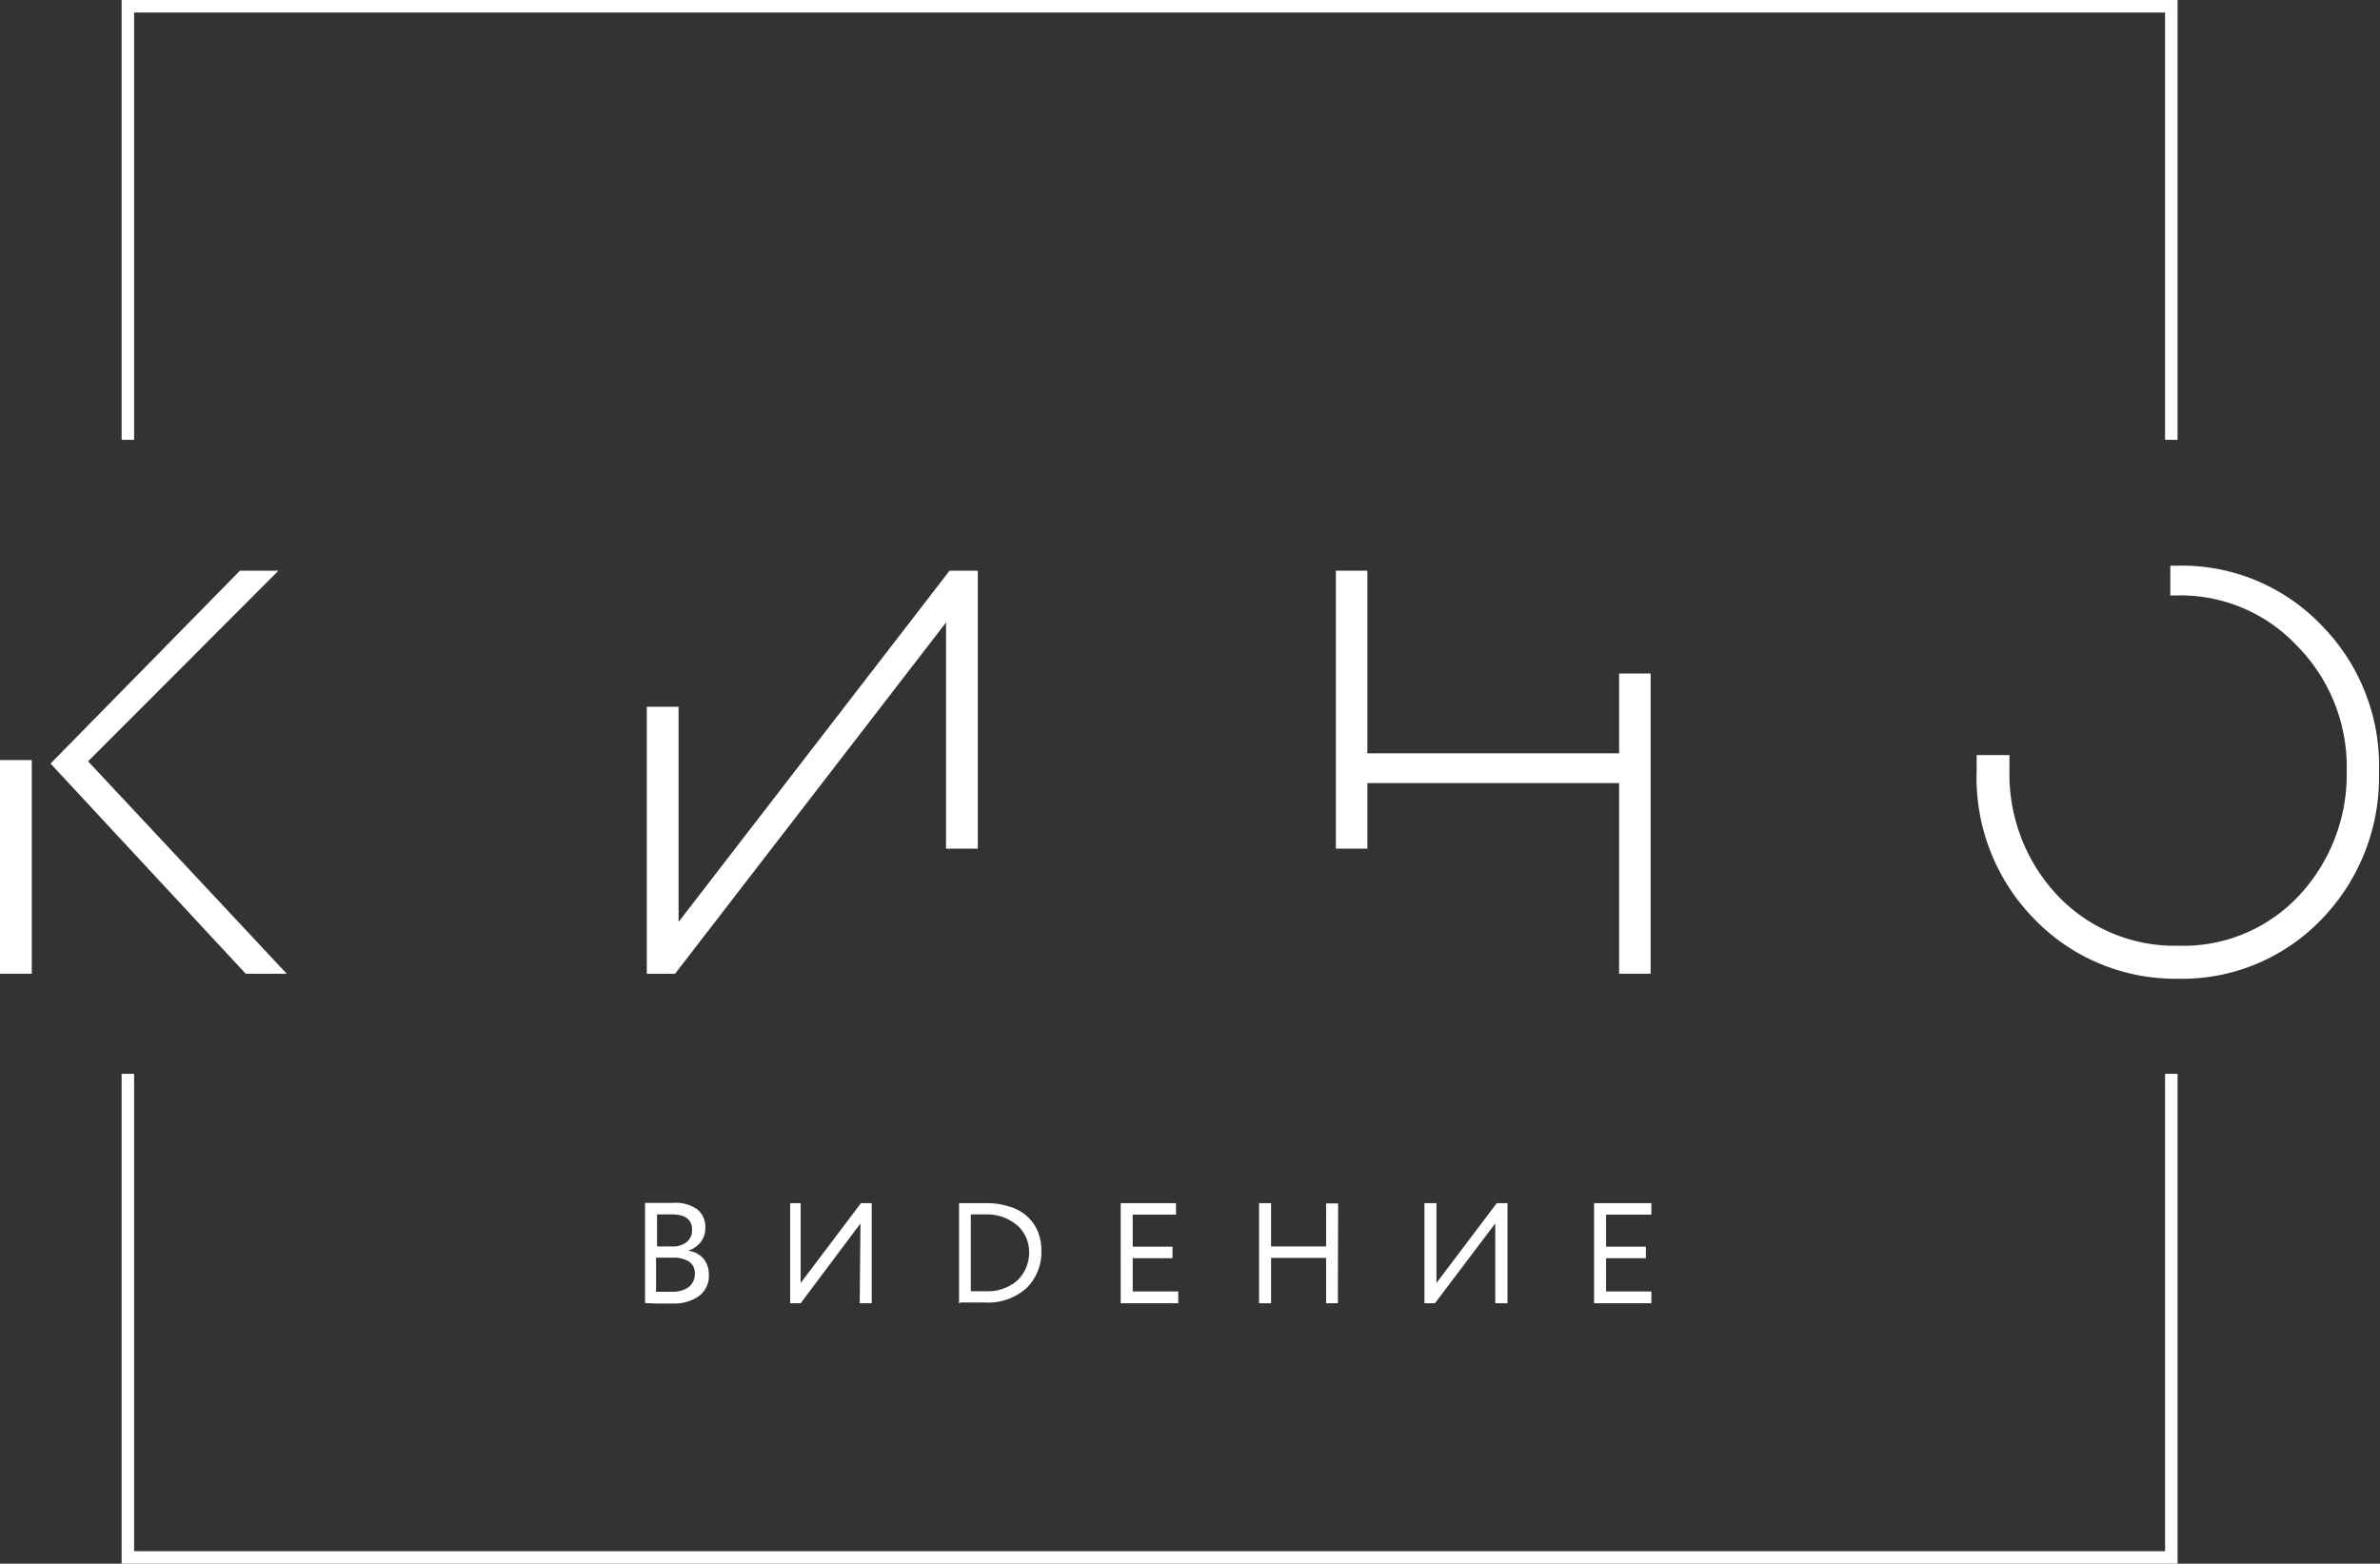 <svg xmlns="http://www.w3.org/2000/svg" viewBox="0 0 95.12 62.5"><rect x="0" y="0" width="95.12" height="62.5" fill="#333333" stroke="none"/><defs><style>.cls-1{fill:#fff;}</style></defs><title>Ресурс 1</title><g id="Слой_2" data-name="Слой 2"><g id="Layer_1" data-name="Layer 1"><polygon class="cls-1" points="5.36 17.58 5.36 0.5 86.53 0.5 86.53 17.58 87.03 17.58 87.03 0 4.86 0 4.86 17.58 5.36 17.58"/><polygon class="cls-1" points="86.53 42.92 86.53 62 5.36 62 5.36 42.92 4.86 42.92 4.86 62.5 87.03 62.5 87.03 42.92 86.53 42.92"/><path class="cls-1" d="M25.78,52.08v-4l1.09,0a1.51,1.51,0,0,1,1,.26.9.9,0,0,1,.32.73.88.88,0,0,1-.19.58,1,1,0,0,1-.5.34h0a1,1,0,0,1,.61.31,1,1,0,0,1,.22.64,1,1,0,0,1-.39.86,1.68,1.68,0,0,1-1,.3C26.41,52.11,26.06,52.1,25.78,52.08Zm1.08-3.54c-.12,0-.31,0-.6,0v1.28h.64a.85.85,0,0,0,.55-.18.6.6,0,0,0,.21-.48C27.66,48.75,27.4,48.54,26.86,48.54Zm0,1.73h-.64v1.36l.62,0a1.12,1.12,0,0,0,.68-.18.67.67,0,0,0,.25-.55.55.55,0,0,0-.24-.48A1.16,1.16,0,0,0,26.9,50.27Z"/><path class="cls-1" d="M34.39,48.9,32,52.09h-.42v-4H32v3.19l2.41-3.19h.43v4h-.48Z"/><path class="cls-1" d="M38.39,52.09h-.06v-4h1.08a2.88,2.88,0,0,1,1,.16,1.72,1.72,0,0,1,1.08,1,2,2,0,0,1,.13.75,2,2,0,0,1-.59,1.48,2.3,2.3,0,0,1-1.68.58h-1Zm1-3.55h-.59v3.07h.57a1.81,1.81,0,0,0,1.29-.43A1.55,1.55,0,0,0,41.13,50,1.42,1.42,0,0,0,40.68,49,1.84,1.84,0,0,0,39.4,48.54Z"/><path class="cls-1" d="M47.09,52.09h-2.3v-4H47v.46H45.27v1.28h1.59v.46H45.27v1.33h1.82Z"/><path class="cls-1" d="M53.47,52.09H53V50.28H50.8v1.81h-.48v-4h.48v1.73H53V48.1h.48Z"/><path class="cls-1" d="M59.76,48.9l-2.41,3.19h-.42v-4h.48v3.19l2.41-3.19h.43v4h-.49Z"/><path class="cls-1" d="M66,52.09H63.71v-4H66v.46H64.19v1.28h1.59v.46H64.19v1.33H66Z"/><path class="cls-1" d="M92.79,25A7.73,7.73,0,0,0,87,22.61h-.26v1.19H87a6.37,6.37,0,0,1,4.79,2,6.88,6.88,0,0,1,2,5,7.1,7.1,0,0,1-1.91,5,6.32,6.32,0,0,1-4.83,2,6.44,6.44,0,0,1-4.81-2,7.07,7.07,0,0,1-1.93-5c0-.21,0-.42,0-.62H79c0,.2,0,.41,0,.62a8.06,8.06,0,0,0,2.3,5.93A7.83,7.83,0,0,0,87,39.12a7.73,7.73,0,0,0,5.75-2.34,8.17,8.17,0,0,0,2.33-5.91A8,8,0,0,0,92.79,25Z"/><polygon class="cls-1" points="3.52 30.43 11.13 22.81 9.59 22.81 2.02 30.52 9.82 38.92 11.46 38.92 3.52 30.43"/><rect class="cls-1" y="30.38" width="1.27" height="8.54"/><polygon class="cls-1" points="37.81 33.92 39.08 33.92 39.08 22.81 37.95 22.81 27.12 36.85 27.12 28.25 25.85 28.25 25.85 38.92 26.98 38.92 37.81 24.88 37.81 33.92"/><polygon class="cls-1" points="64.71 26.92 64.71 30.11 54.65 30.11 54.65 22.81 53.39 22.81 53.39 33.92 54.65 33.92 54.65 31.3 64.71 31.3 64.71 38.92 65.97 38.92 65.97 26.92 64.71 26.92"/></g></g></svg>